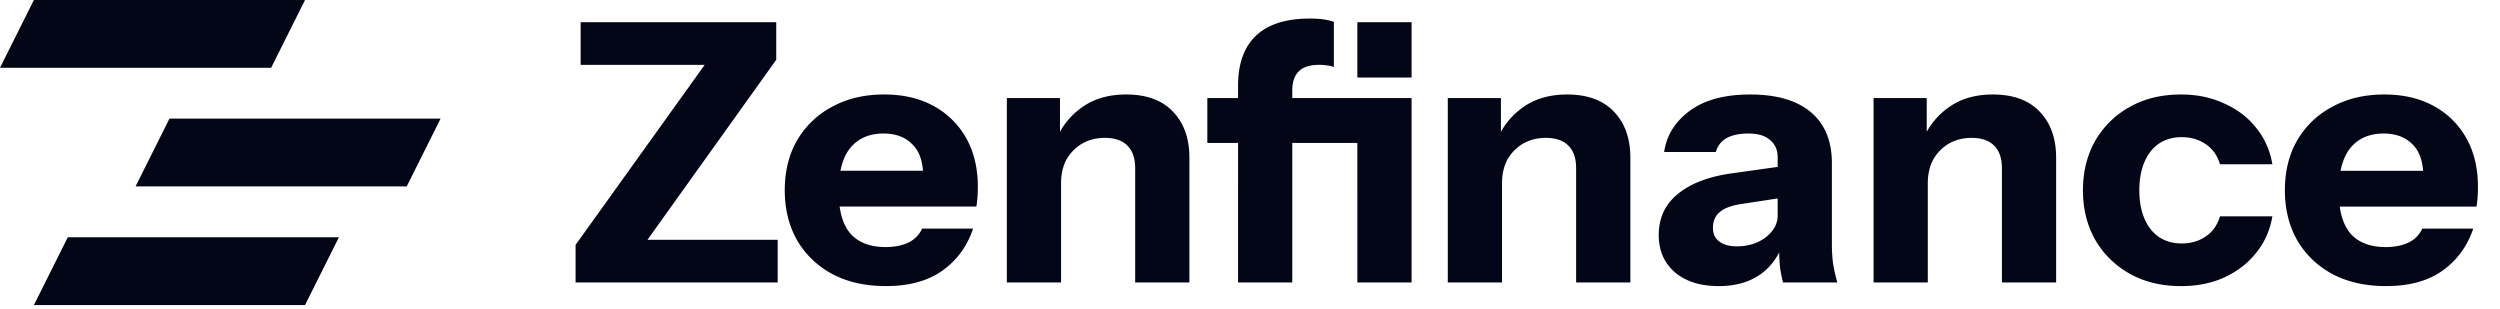 <svg xmlns="http://www.w3.org/2000/svg" width="202" height="25" fill="none"><path fill="#020617" d="M2.739 0h21.908l-2.738 5.477H0L2.739 0Zm10.954 9.585-2.739 5.477h21.909L35.6 9.585H13.693ZM5.477 19.17h21.909l-2.739 5.477H2.739l2.738-5.477Zm41.03 3.654v-3.038L58.133 3.574l1.08 1.665H46.917V1.792H62.72V4.83L51.27 20.838l-1.023-1.46h12.59v3.446h-16.33Zm25.082.292c-1.656 0-3.097-.321-4.324-.964-1.227-.662-2.18-1.577-2.862-2.745-.663-1.169-.994-2.513-.994-4.032 0-1.538.331-2.882.994-4.03a7.048 7.048 0 0 1 2.833-2.717c1.207-.663 2.61-.994 4.207-.994 1.538 0 2.872.312 4.002.935a6.621 6.621 0 0 1 2.629 2.6c.623 1.11.934 2.415.934 3.914 0 .312-.01.604-.029.877-.02.253-.049.496-.088.73H65.98v-2.892h9.377l-.76.526c0-1.208-.292-2.094-.876-2.659-.565-.584-1.344-.876-2.337-.876-1.149 0-2.045.39-2.687 1.169-.624.779-.935 1.947-.935 3.505 0 1.519.311 2.649.935 3.389.642.74 1.597 1.11 2.862 1.11.701 0 1.305-.117 1.812-.351a2.316 2.316 0 0 0 1.139-1.14h4.118c-.486 1.442-1.324 2.581-2.512 3.419-1.168.817-2.677 1.226-4.527 1.226Zm9.763-.292V7.926h4.294v3.506h.087v11.392h-4.381Zm10.37 0v-9.23c0-.819-.215-1.432-.643-1.84-.409-.41-1.013-.614-1.811-.614-.682 0-1.295.155-1.84.467a3.46 3.46 0 0 0-1.257 1.285c-.292.546-.438 1.188-.438 1.928l-.38-3.593c.487-1.09 1.198-1.957 2.133-2.6.954-.662 2.123-.993 3.505-.993 1.656 0 2.921.468 3.798 1.402.876.916 1.314 2.152 1.314 3.71v10.078h-4.381Zm8.313 0V6.934c0-1.792.487-3.146 1.46-4.061.974-.915 2.415-1.373 4.324-1.373.408 0 .759.02 1.051.058.312.04.614.107.906.205v3.651a1.699 1.699 0 0 0-.497-.117 3.627 3.627 0 0 0-.701-.058c-.74 0-1.285.175-1.636.526-.35.35-.526.857-.526 1.519v15.54h-4.381Zm9.639 0V7.926h4.382v14.898h-4.382ZM97.552 11.55V7.926h13.174v3.623H97.552Zm12.122-5.288v-4.47h4.382v4.47h-4.382Zm7.307 16.563V7.926h4.294v3.506h.088v11.392h-4.382Zm10.37 0v-9.23c0-.819-.214-1.432-.642-1.84-.409-.41-1.013-.614-1.811-.614-.682 0-1.295.155-1.841.467a3.47 3.47 0 0 0-1.256 1.285c-.292.546-.438 1.188-.438 1.928l-.38-3.593c.487-1.09 1.198-1.957 2.133-2.6.954-.662 2.122-.993 3.505-.993 1.655 0 2.921.468 3.798 1.402.876.916 1.314 2.152 1.314 3.71v10.078h-4.382Zm16.722 0a9.592 9.592 0 0 1-.263-1.373 21.53 21.53 0 0 1-.058-1.694h-.117v-7.04c0-.604-.204-1.071-.613-1.402-.39-.35-.974-.526-1.753-.526-.74 0-1.334.127-1.782.38a1.808 1.808 0 0 0-.847 1.11h-4.177c.194-1.344.886-2.454 2.074-3.33 1.188-.876 2.814-1.315 4.878-1.315 2.142 0 3.778.477 4.908 1.432 1.129.954 1.694 2.327 1.694 4.118v6.573c0 .487.029.983.087 1.49.078.487.195 1.012.351 1.577h-4.382Zm-5.199.292c-1.48 0-2.659-.37-3.535-1.11-.876-.76-1.314-1.762-1.314-3.009 0-1.382.516-2.492 1.548-3.33 1.051-.856 2.512-1.411 4.381-1.665l4.353-.613v2.541l-3.622.555c-.779.117-1.354.331-1.724.643-.37.312-.555.74-.555 1.285 0 .487.176.857.526 1.11.351.253.818.38 1.402.38.915 0 1.694-.243 2.337-.73.643-.506.964-1.09.964-1.753l.409 2.337c-.428 1.11-1.081 1.947-1.957 2.512-.876.565-1.948.847-3.213.847Zm12.511-.292V7.926h4.294v3.506h.087v11.392h-4.381Zm10.37 0v-9.23c0-.819-.215-1.432-.643-1.84-.409-.41-1.013-.614-1.811-.614-.682 0-1.295.155-1.841.467a3.47 3.47 0 0 0-1.256 1.285c-.292.546-.438 1.188-.438 1.928l-.38-3.593c.487-1.09 1.198-1.957 2.133-2.6.954-.662 2.123-.993 3.505-.993 1.656 0 2.921.468 3.798 1.402.876.916 1.314 2.152 1.314 3.71v10.078h-4.381Zm14.463.292c-1.558 0-2.931-.33-4.119-.993a7.307 7.307 0 0 1-2.804-2.746c-.662-1.168-.993-2.502-.993-4.002s.331-2.833.993-4.002a7.306 7.306 0 0 1 2.804-2.745c1.188-.663 2.561-.994 4.119-.994 1.305 0 2.473.244 3.506.73 1.051.468 1.908 1.12 2.57 1.958.682.837 1.12 1.82 1.315 2.95h-4.236c-.214-.72-.604-1.266-1.168-1.636-.546-.37-1.188-.555-1.928-.555-.701 0-1.315.176-1.841.526-.506.35-.895.847-1.168 1.49-.273.643-.409 1.402-.409 2.278 0 .877.136 1.636.409 2.279.273.643.662 1.14 1.168 1.49.526.35 1.14.525 1.841.525.74 0 1.382-.185 1.928-.555.564-.37.954-.915 1.168-1.635h4.236c-.195 1.13-.633 2.113-1.315 2.95-.662.837-1.519 1.5-2.57 1.986-1.033.468-2.201.701-3.506.701Zm16.58 0c-1.655 0-3.096-.321-4.323-.964-1.227-.662-2.181-1.577-2.863-2.745-.662-1.169-.993-2.513-.993-4.032 0-1.538.331-2.882.993-4.03a7.048 7.048 0 0 1 2.834-2.717c1.207-.663 2.609-.994 4.206-.994 1.539 0 2.873.312 4.002.935a6.617 6.617 0 0 1 2.629 2.6c.623 1.11.935 2.415.935 3.914 0 .312-.01.604-.029.877-.02.253-.049.496-.088.73H187.19v-2.892h9.377l-.76.526c0-1.208-.292-2.094-.876-2.659-.565-.584-1.344-.876-2.337-.876-1.149 0-2.045.39-2.688 1.169-.623.779-.934 1.947-.934 3.505 0 1.519.311 2.649.934 3.389.643.74 1.597 1.11 2.863 1.11.701 0 1.305-.117 1.811-.351a2.312 2.312 0 0 0 1.139-1.14h4.119c-.487 1.442-1.324 2.581-2.512 3.419-1.168.817-2.678 1.226-4.528 1.226Z"/></svg>